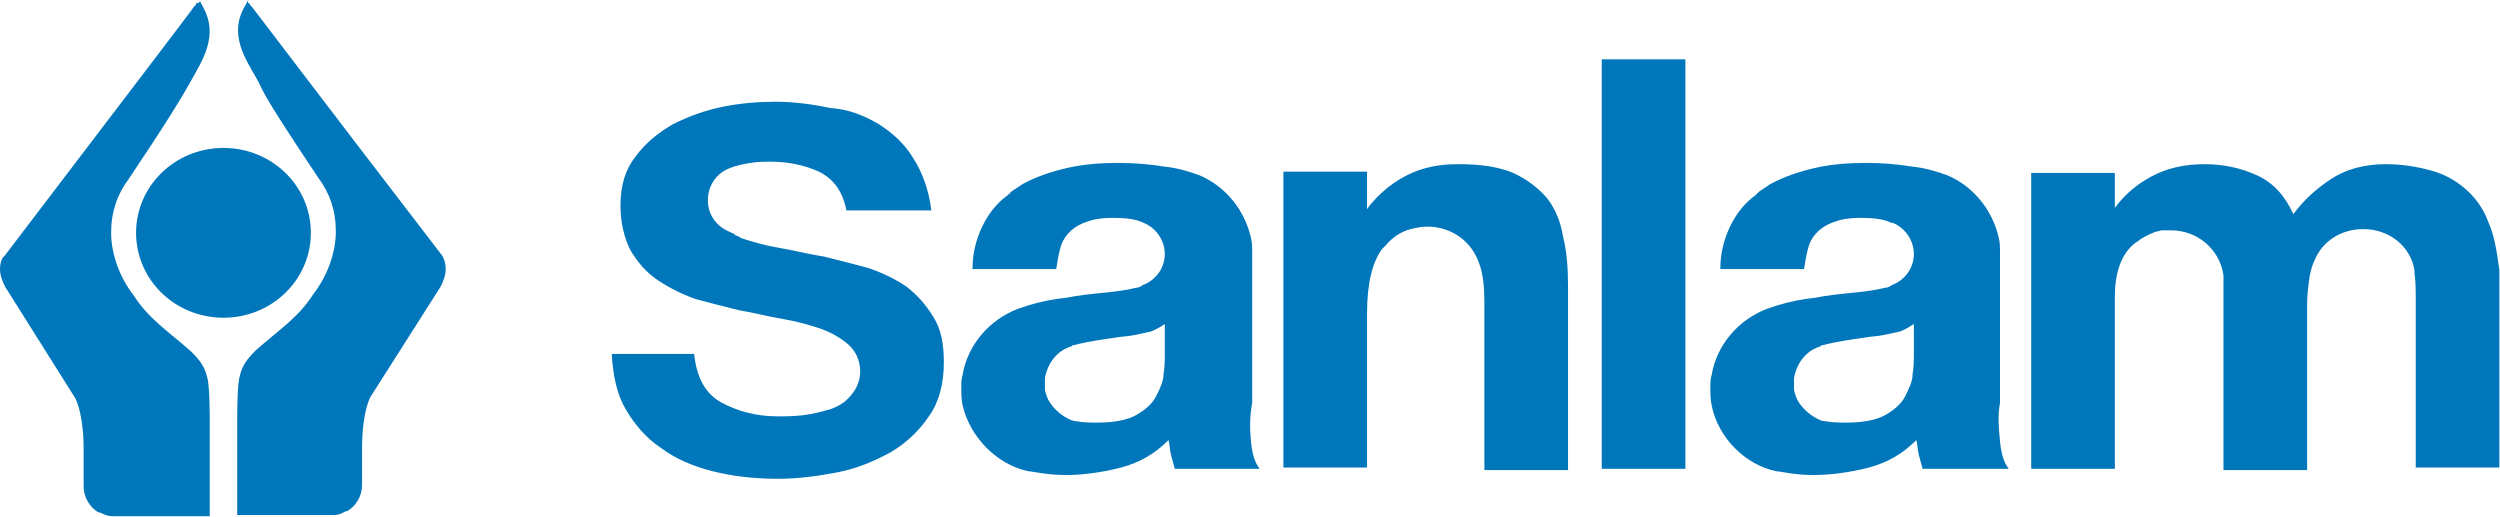 <svg version="1.2" xmlns="http://www.w3.org/2000/svg" viewBox="0 0 1602 331" width="1602" height="331">
	<title>Sanlam_logo-svg</title>
	<style>
		.s0 { fill: #0076bb } 
	</style>
	<g id="Layer">
		<path id="Layer" fill-rule="evenodd" class="s0" d="m132.8 242c1.6 4.8 1.6 24.8 1.6 28.8v60c-3.2 0-57.6 0-60 0q-1.2 0-2.4 0c-2.4 0-4.8-0.8-8-2.4-0.8 0-0.8 0-0.8 0-5.6-3.2-9.6-9.6-9.6-16.8 0-0.8 0-0.8 0-1.6 0-7.2 0-17.6 0-22.4 0-11.2-1.6-25.6-5.6-32.8l-44.8-71.2c-1.6-3.2-3.2-7.2-3.2-11.2 0-3.2 0.8-6.4 2.4-8 0.8-0.8 0.8-0.8 0.8-0.8 81.6-107.2 120.8-158.4 121.6-160 0.8 0 0.8-0.8 0.8-0.8 0-0.8 0-0.8 0.8-0.8 0 0 0.8 0 1.6-0.8 0 0 0.8 0 0.8 0.8 0 0.8 0.8 0.8 0.8 1.6 11.2 19.2 0 35.2-8 49.6-4 7.2-8 13.6-12 20-8 12.8-17.6 27.2-27.2 41.6-7.2 9.6-11.2 20.8-11.2 34.4 0 13.6 5.6 28.8 14.4 40 9.6 15.2 22.4 23.2 36.8 36 5.6 5.6 8.8 9.6 10.4 16.8zm10.4-38.4c-31 0-56-24.3-56-54.4 0-30.1 25-54.4 56-54.4 31 0 56 24.3 56 54.4 0 30.1-25 54.4-56 54.4zm140-40c1.6 2.4 2.4 5.6 2.4 8.8 0 4-1.6 8-3.2 11.2l-44.8 70.4c-4 7.2-5.6 21.6-5.6 32.8 0 4.8 0 15.2 0 22.4 0 0.8 0 0.8 0 1.6 0 7.2-4 13.6-9.6 16.8 0 0 0 0-0.8 0-3.2 1.6-4.8 2.4-7.2 2.4q-1.2 0-2.4 0c-2.4 0-4 0-7.2 0h-52.8v-60c0-4 0-24 1.6-28.8 1.6-7.2 4.8-11.2 10.4-16.8 14.4-12.8 27.2-20.8 36.8-36 8.8-11.2 14.4-26.4 14.4-40 0-13.6-4-24.8-11.2-34.4-9.6-14.4-19.2-28.8-27.2-41.6-4-6.4-8-12.8-11.2-20-8-14.4-20-30.4-8-49.6 0-0.8 0.8-0.8 0.8-1.6 0-0.8 0.8-0.8 0.8-0.8-0.8 1.6 0 1.6 0 1.6 0.8 0 0.8 0 0.8 0.8 0 0 0 0.8 0.8 0.8 0.8 0.8 40 52.8 122.4 160z"/>
		<path id="Layer" fill-rule="evenodd" class="s0" d="m1001.6 151.6c2.4 9.6 3.2 20 3.2 32v117.6h-53.6v-107.2c0-9.6-0.8-18.4-3.2-24.8-4.8-14.4-17.6-24-33.6-24-3.2 0-7.2 0.8-10.4 1.6-6.4 1.6-12 5.6-16 10.4q-1.2 1.2-2.4 2.4c-6.4 8.8-9.6 22.4-9.6 41.6v98.4h-53.6v-189.6h53.6v24c0.8-0.8 1.6-2.4 2.4-3.2 8.8-10.4 20-18.4 32.8-22.4 8-2.4 15.2-3.2 23.2-3.2 14.4 0 25.6 1.6 35.2 5.6 8.8 4 16 9.6 21.6 16 5.6 7.2 8.8 15.2 10.4 24.8zm24.8-113.6h53.6v262.4h-53.6zm575.2 135.2v126.4h-53.6v-107.2c0-6.4 0-12-0.8-17.6 0-0.8 0-0.8 0-1.6-2.4-15.2-16-26.4-32.8-26.4-14.4 0-26.4 8-31.2 20-1.6 3.2-2.4 6.4-3.2 10.4-0.8 5.6-1.6 12-1.6 17.6v106.4h-53.6c0-5.6 0-117.6 0-123.2 0-0.8 0-0.8 0-1.6-2.4-16.8-16.8-28.8-33.6-28.8-2.4 0-4 0-5.6 0-1.6 0-2.4 0.8-4 0.8-4 1.6-8 3.2-12 6.4-4 2.4-8 7.2-10.4 12.8-2.4 5.6-4 12.8-4 22.4v110.4h-53.6v-189.6h53.6v22.4c6.4-8.8 14.4-15.2 23.2-20 10.4-5.6 21.6-8 34.4-8q18 0 33.6 7.2c10.4 4.8 17.6 12.8 23.2 24.8 6.4-8.8 14.4-16 24-22.4 9.6-6.4 21.6-9.6 35.2-9.6 10.4 0 20 1.6 28.8 4 8.8 2.4 16 6.4 22.4 12 5.6 4.8 11.2 12 14.4 20.8 4 8.8 5.6 19.2 7.2 31.2zm-800 109.6c0.8 8 2.4 13.6 5.6 17.6h-54.4c-0.8-3.2-1.6-5.6-2.4-8.8-0.8-3.2-0.8-6.4-1.6-9.6-8.8 8.8-18.4 14.4-30.4 17.6-12 3.2-25.6 4.8-35.2 4.8-12.8 0-21.6-2.4-24-2.4-20-4-37.6-21.6-42.4-42.4-0.8-4-0.8-7.2-0.8-11.2 0-3.2 0-5.6 0.8-8 3.2-19.2 16.8-35.2 35.2-42.4 0 0 4.8-1.6 7.2-2.4q12-3.6 24-4.8c8-1.6 16-2.4 24-3.2 8-0.8 14.4-1.6 20.8-3.2 1.6 0 3.2-0.8 4-1.6 8.8-3.2 14.4-11.2 14.4-20 0-8.8-5.6-16.8-13.6-20-4.8-2.4-11.2-3.2-20-3.2-6.4 0-12 0.8-16 2.4-8 2.4-14.4 8-16.8 15.2-1.6 4.8-2.4 10.4-3.2 15.2h-53.6v-0.8c0-17.6 8.8-36.8 22.4-46.4 0 0 0 0 0.8-0.8 0 0 0.8 0 0.8-0.8 0 0 0 0 0.8-0.8q3.6-2.4 7.2-4.8c8.8-4.8 18.4-8 28.8-10.4 10.4-2.4 21.6-3.2 32.8-3.2 9.6 0 20 0.8 29.6 2.4 8 0.8 16 3.2 22.4 5.6 16.8 7.2 28.8 22.4 32.8 40 0.8 3.2 0.8 6.4 0.8 9.6v96c-1.6 8.8-1.6 16.8-0.8 24.8zm-55.2-75.2c-2.4 1.6-4.8 3.2-8.8 4.8-3.2 0.8-7.2 1.6-11.2 2.4-4 0.8-8 0.8-12 1.6-5.6 0.8-17.6 2.4-26.4 4.8-0.8 0-0.8 0-1.6 0.8-8 2.4-13.6 8.8-16 16.8 0 0-0.8 2.4-0.8 4 0 0.8 0 2.4 0 3.2q0 1.2 0 2.4c0 0.8 0 1.6 0 1.6 0.8 3.2 1.6 5.6 3.2 8 3.2 4.8 8 8.8 13.6 11.2 0 0 2.4 0.8 4 0.8 4 0.8 8.8 0.8 12.8 0.8 10.4 0 19.2-1.6 24.8-4.8 5.6-3.2 10.4-7.2 12.8-12 2.4-4.8 4.8-9.6 4.8-14.4 0.8-4.8 0.8-8.8 0.8-12zm535.2 75.2c0.8 8 2.4 13.6 5.6 17.6h-55.2c-0.8-3.2-1.6-5.6-2.4-8.8-0.8-3.2-0.8-6.4-1.6-9.6-8.8 8.8-18.4 14.4-30.4 17.6-12 3.2-25.6 4.8-35.2 4.8-12.8 0-21.6-2.4-24-2.4-20-4-37.6-21.6-41.6-42.4-0.8-4-0.8-7.2-0.8-11.2 0-3.2 0-5.6 0.8-8 3.2-19.2 16.8-35.2 35.2-42.4 0 0 4.8-1.6 7.2-2.4q12-3.6 24-4.8c8-1.6 16-2.4 24-3.2 8-0.8 14.4-1.6 20.8-3.2 1.6 0 3.2-0.8 4-1.6 8.8-3.2 14.4-11.2 14.4-20 0-8.8-5.6-16.8-13.6-20 0 0 0 0-0.8 0-4.8-2.4-11.2-3.2-20-3.2-6.4 0-12 0.8-16 2.4-8 2.4-14.4 8-16.8 15.2-1.6 4.8-2.4 10.4-3.2 15.2h-53.6v-0.8c0-17.6 8.8-36.8 22.4-46.4 0 0 0 0 0.8-0.8 0 0 0 0 0.8-0.8 0 0 0 0 0.8-0.8q3.6-2.4 7.2-4.8c8.8-4.8 18.4-8 28.8-10.4 10.4-2.4 21.6-3.2 32.8-3.2 9.6 0 20 0.8 29.6 2.4 8 0.8 16 3.2 22.4 5.6 16.8 7.2 28.8 22.4 32.8 40 0.8 3.2 0.8 6.4 0.8 9.6v96c-1.6 8.8-0.8 16.8 0 24.8zm-55.2-75.2c-2.4 1.6-4.8 3.2-8.8 4.8-3.2 0.8-7.2 1.6-11.2 2.4-4 0.8-8 0.8-12 1.6-5.6 0.8-17.6 2.4-26.4 4.8-0.8 0-0.8 0-1.6 0.8-8 2.4-13.6 8.8-16 16.8 0 0-0.8 2.4-0.8 4 0 0.8 0 2.4 0 3.2q0 1.2 0 2.4c0 0.8 0 1.6 0 1.6 0.8 3.2 1.6 5.6 3.2 8 3.2 4.8 8 8.8 13.6 11.2 0 0 1.6 0.8 4 0.8 4 0.8 8.8 0.8 12.8 0.8 10.4 0 19.2-1.6 24.8-4.8 5.6-3.2 10.4-7.2 12.8-12 2.4-4.8 4.8-9.6 4.8-14.4 0.8-4.8 0.8-8.8 0.8-12zm-628-4c4.8 8 6.4 16.8 6.4 28.8 0 13.6-3.2 25.6-9.6 34.4-6.4 9.6-15.2 17.6-24.8 23.2-10.4 5.6-21.6 10.4-34.4 12.8-12.8 2.4-24.8 4-37.6 4-15.2 0-28.8-1.6-41.6-4.8-12.8-3.2-24-8-33.6-15.2-9.6-6.4-16.8-15.2-22.4-24.8-5.6-9.6-8-21.6-8.8-35.2h52.8c1.6 15.2 7.2 25.6 17.6 31.2 10.4 5.6 22.4 8.8 36 8.8 4.8 0 10.4 0 16.8-0.8 6.4-0.8 12-2.4 17.6-4 4-1.6 7.2-3.2 10.4-6.4 4.8-4.8 8-10.4 8-17.6 0-7.2-3.2-13.6-8-17.6q-7.2-6-16.8-9.6c-7.2-2.4-15.2-4.8-24.8-6.4-9.6-1.6-18.4-4-28-5.6-9.6-2.4-19.2-4.8-28-7.2q-13.2-4.8-24-12c-7.2-4.8-12.8-11.2-17.6-19.2-4-8-6.4-17.6-6.4-28.8q0-19.2 9.6-31.2c6.4-8.8 14.4-15.2 24-20.8 9.6-4.8 20-8.8 32-11.2 12-2.4 23.2-3.2 33.6-3.2 12 0 24 1.6 35.2 4 12 0.8 21.6 4.8 31.2 10.4 8.8 5.6 16.8 12.8 22.4 22.4 5.6 8.8 9.6 20 11.2 32.8h-54.4c-2.4-12-8-20-17.6-24.8-8.8-4-19.2-6.4-31.2-6.4-4 0-8 0-12.8 0.8-4.8 0.8-8.8 1.6-12.8 3.2-8.8 3.2-14.4 11.2-14.4 20.8 0 8 4 14.4 10.4 18.4q2.4 1.2 4.8 2.4c0 0 2.4 0.8 2.4 1.6 0 0 3.2 0.8 3.2 1.6 7.2 2.4 15.2 4.8 24.8 6.4 9.6 1.6 18.4 4 28.8 5.6 9.6 2.4 19.2 4.8 28 7.2 9.6 3.2 17.6 7.2 24.8 12 7.2 5.6 12.8 12 17.6 20z"/>
	</g>
</svg>